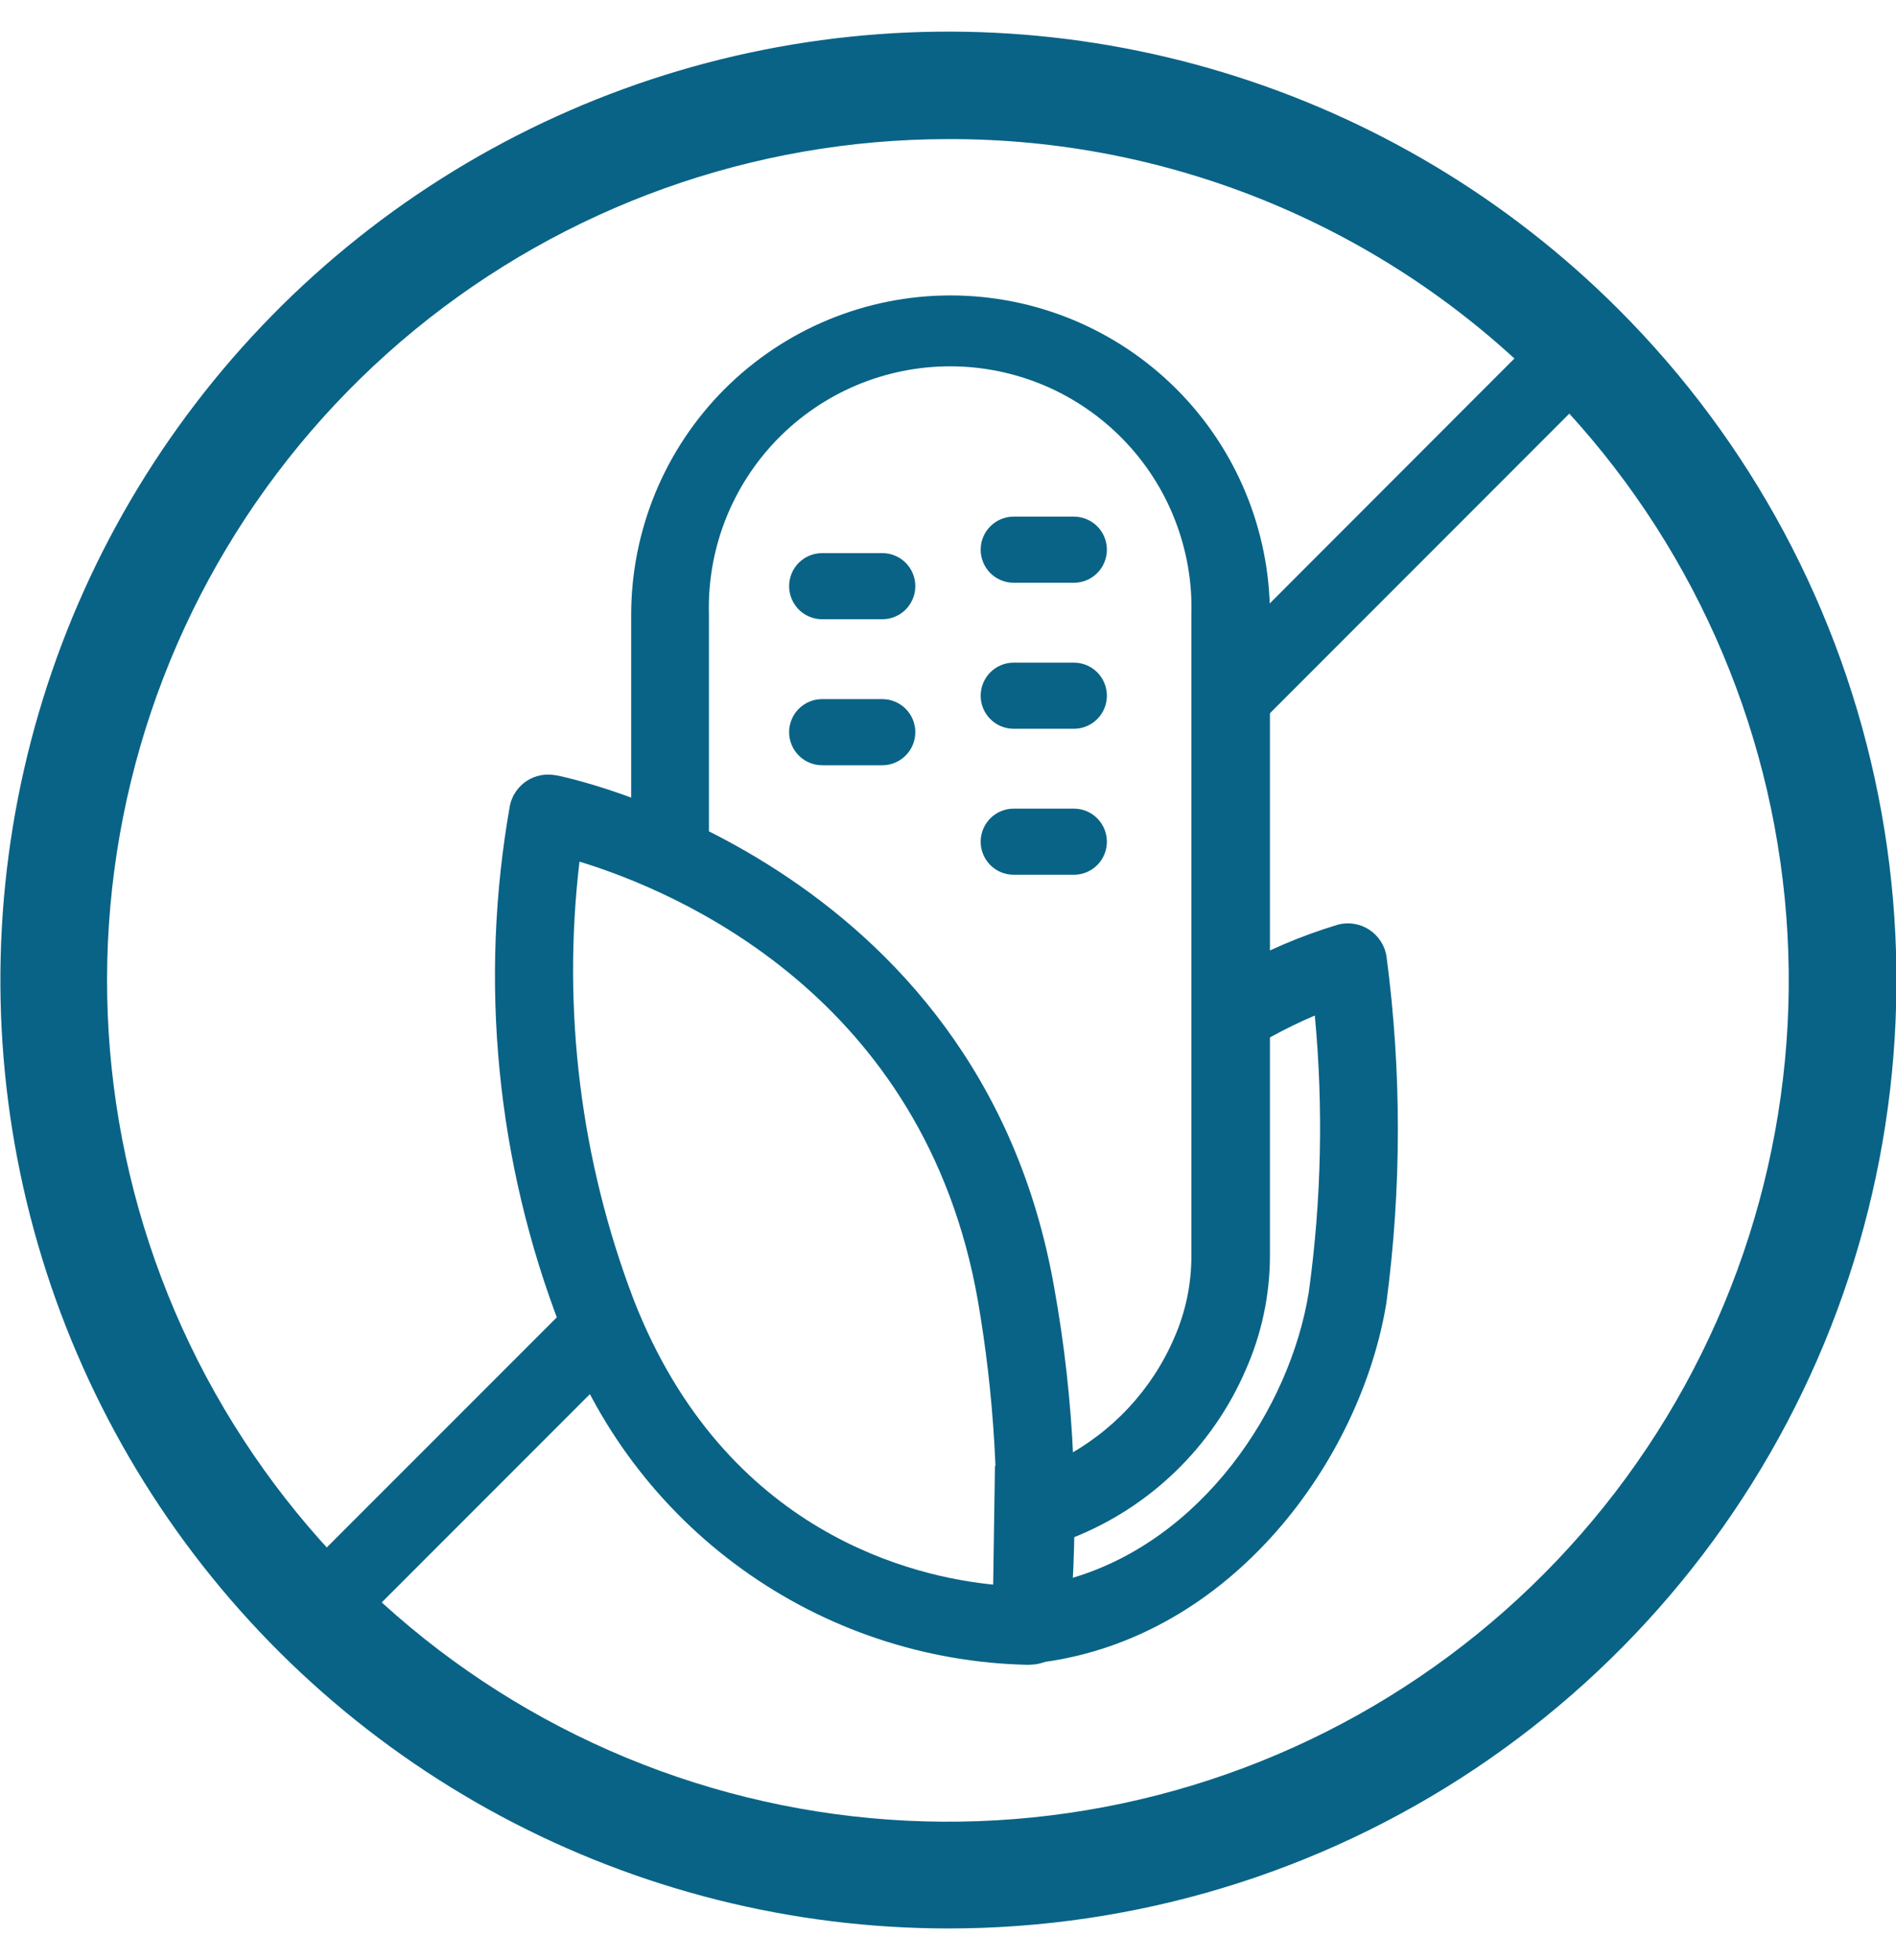 <svg xmlns="http://www.w3.org/2000/svg" fill="none" viewBox="0 0 30 31" height="31" width="30">
<path fill="#096386" d="M21.939 15.13C21.927 15.044 21.896 14.962 21.849 14.889C21.803 14.816 21.741 14.753 21.669 14.705C21.597 14.657 21.515 14.625 21.43 14.611C21.344 14.596 21.256 14.6 21.172 14.622C20.58 14.8 20.01 15.044 19.473 15.35V16.794C19.89 16.504 20.336 16.258 20.804 16.06C20.941 17.516 20.909 18.983 20.709 20.432C20.412 22.283 19.015 24.366 16.932 24.964L16.95 23.659C16.884 23.689 16.819 23.718 16.75 23.742L15.743 23.18L15.707 25.558C15.678 25.681 15.688 25.811 15.736 25.928C15.783 26.046 15.866 26.146 15.972 26.215C16.047 26.262 16.13 26.294 16.218 26.306C16.306 26.319 16.395 26.313 16.48 26.289C19.499 25.894 21.532 23.079 21.936 20.607C22.178 18.789 22.179 16.948 21.939 15.13Z"></path>
<path fill="#096386" d="M15.039 4.672C13.699 4.672 12.414 5.205 11.466 6.152C10.519 7.099 9.987 8.384 9.987 9.724V13.27C10.408 13.431 10.819 13.619 11.217 13.831V9.718C11.203 9.208 11.291 8.7 11.476 8.225C11.662 7.749 11.941 7.316 12.296 6.95C12.652 6.584 13.078 6.293 13.548 6.094C14.018 5.896 14.524 5.793 15.034 5.793C15.545 5.793 16.05 5.896 16.52 6.094C16.99 6.293 17.416 6.584 17.772 6.95C18.128 7.316 18.407 7.749 18.592 8.225C18.777 8.7 18.866 9.208 18.851 9.718V19.846C18.854 20.296 18.762 20.742 18.581 21.154C18.227 21.979 17.596 22.654 16.798 23.065L16.352 22.818C16.385 23.353 16.394 23.834 16.391 24.241L16.459 24.28C16.534 24.322 16.618 24.348 16.704 24.356C16.79 24.363 16.877 24.353 16.958 24.325C17.57 24.085 18.128 23.726 18.6 23.27C19.072 22.813 19.45 22.268 19.71 21.665C19.963 21.096 20.093 20.48 20.094 19.858V9.718C20.092 8.379 19.559 7.095 18.611 6.149C17.663 5.203 16.378 4.672 15.039 4.672Z"></path>
<path fill="#096386" d="M16.263 26.328C14.639 26.293 13.063 25.767 11.744 24.817C10.425 23.868 9.426 22.541 8.878 21.011C7.855 18.377 7.575 15.511 8.07 12.729C8.106 12.574 8.2 12.439 8.332 12.351C8.465 12.264 8.627 12.231 8.783 12.259C8.851 12.259 15.502 13.602 16.682 20.372C17.004 22.158 17.083 23.98 16.917 25.787C16.898 25.932 16.828 26.067 16.719 26.165C16.61 26.264 16.469 26.32 16.323 26.325L16.263 26.328ZM9.169 13.626C8.892 15.97 9.186 18.345 10.025 20.55C11.476 24.274 14.504 24.946 15.74 25.062C15.819 23.56 15.729 22.053 15.473 20.571C14.629 15.751 10.709 14.096 9.169 13.626Z"></path>
<path fill="#096386" d="M16.994 11.525H16.04C15.901 11.525 15.768 11.47 15.67 11.372C15.572 11.274 15.517 11.141 15.517 11.002C15.517 10.864 15.572 10.73 15.67 10.632C15.768 10.534 15.901 10.479 16.04 10.479H16.991C17.13 10.479 17.263 10.534 17.361 10.632C17.459 10.73 17.514 10.864 17.514 11.002C17.514 11.141 17.459 11.274 17.361 11.372C17.263 11.47 17.13 11.525 16.991 11.525H16.994Z"></path>
<path fill="#096386" d="M13.96 12.102H13.009C12.87 12.102 12.737 12.047 12.639 11.948C12.541 11.85 12.486 11.717 12.486 11.579C12.486 11.44 12.541 11.307 12.639 11.209C12.737 11.111 12.87 11.056 13.009 11.056H13.96C14.099 11.056 14.232 11.111 14.33 11.209C14.428 11.307 14.483 11.44 14.483 11.579C14.483 11.717 14.428 11.85 14.33 11.948C14.232 12.047 14.099 12.102 13.96 12.102Z"></path>
<path fill="#096386" d="M13.96 9.793H13.009C12.87 9.793 12.737 9.738 12.639 9.64C12.541 9.541 12.486 9.408 12.486 9.27C12.486 9.131 12.541 8.998 12.639 8.9C12.737 8.802 12.87 8.747 13.009 8.747H13.96C14.099 8.747 14.232 8.802 14.33 8.9C14.428 8.998 14.483 9.131 14.483 9.27C14.483 9.408 14.428 9.541 14.33 9.64C14.232 9.738 14.099 9.793 13.96 9.793Z"></path>
<path fill="#096386" d="M16.994 13.834H16.04C15.901 13.834 15.768 13.779 15.67 13.681C15.572 13.583 15.517 13.45 15.517 13.311C15.517 13.172 15.572 13.04 15.67 12.941C15.768 12.843 15.901 12.788 16.04 12.788H16.991C17.13 12.788 17.263 12.843 17.361 12.941C17.459 13.04 17.514 13.172 17.514 13.311C17.514 13.45 17.459 13.583 17.361 13.681C17.263 13.779 17.13 13.834 16.991 13.834H16.994Z"></path>
<path fill="#096386" d="M16.994 9.216H16.04C15.901 9.216 15.768 9.161 15.67 9.063C15.572 8.965 15.517 8.832 15.517 8.693C15.517 8.554 15.572 8.421 15.67 8.323C15.768 8.225 15.901 8.17 16.04 8.17H16.991C17.13 8.17 17.263 8.225 17.361 8.323C17.459 8.421 17.514 8.554 17.514 8.693C17.514 8.832 17.459 8.965 17.361 9.063C17.263 9.161 17.13 9.216 16.991 9.216H16.994Z"></path>
<path fill="#096386" d="M15 30.497C12.534 30.496 10.106 29.887 7.931 28.724C5.756 27.561 3.902 25.88 2.532 23.829C1.162 21.778 0.319 19.421 0.078 16.966C-0.163 14.512 0.204 12.036 1.148 9.757C2.092 7.479 3.584 5.468 5.49 3.904C7.397 2.339 9.66 1.269 12.079 0.788C14.498 0.307 16.998 0.43 19.358 1.146C21.718 1.862 23.865 3.148 25.609 4.892C27.709 6.989 29.139 9.662 29.718 12.573C30.298 15.483 30.001 18.5 28.865 21.242C27.729 23.983 25.805 26.326 23.337 27.974C20.869 29.621 17.968 30.499 15 30.497ZM15 2.2C11.922 2.2 8.939 3.267 6.559 5.219C4.18 7.172 2.551 9.889 1.95 12.908C1.349 15.927 1.814 19.061 3.265 21.776C4.716 24.491 7.063 26.618 9.907 27.796C12.751 28.974 15.915 29.13 18.861 28.236C21.807 27.343 24.351 25.455 26.061 22.896C27.771 20.336 28.541 17.263 28.239 14.2C27.937 11.136 26.582 8.272 24.406 6.096C23.174 4.856 21.708 3.874 20.093 3.205C18.479 2.536 16.748 2.194 15 2.2Z"></path>
<path fill="#096386" d="M9.517 20.898C9.49 20.791 9.464 20.684 9.431 20.577C9.416 20.527 9.398 20.476 9.383 20.429C9.369 20.381 9.363 20.372 9.354 20.346L9.336 20.307L4.56 25.082C4.475 25.169 4.416 25.278 4.393 25.397C4.369 25.516 4.381 25.639 4.428 25.752C4.474 25.864 4.553 25.96 4.653 26.027C4.754 26.095 4.873 26.131 4.994 26.132C5.158 26.131 5.315 26.065 5.431 25.95L9.731 21.65C9.645 21.401 9.579 21.145 9.517 20.898Z"></path>
<path fill="#096386" d="M25.443 5.059C25.327 4.945 25.17 4.881 25.008 4.881C24.845 4.881 24.688 4.945 24.572 5.059L19.874 9.76V11.499L25.443 5.929C25.5 5.872 25.546 5.804 25.576 5.73C25.608 5.655 25.623 5.575 25.623 5.494C25.623 5.413 25.608 5.333 25.576 5.258C25.546 5.184 25.5 5.116 25.443 5.059Z"></path>
</svg>
